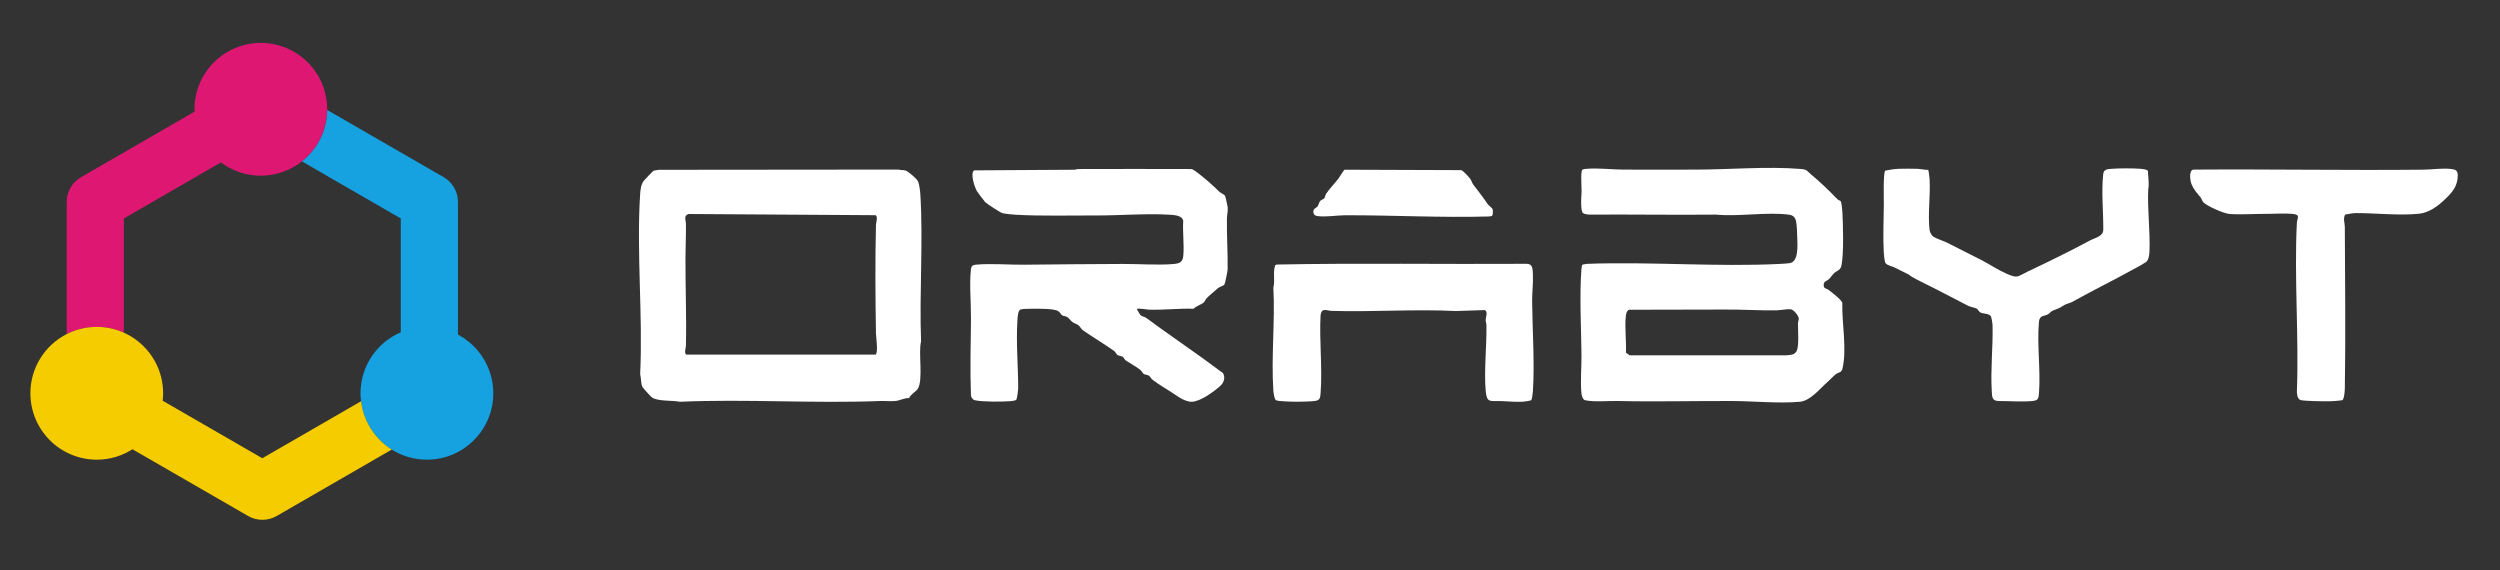 <?xml version="1.0" encoding="UTF-8"?>
<svg id="Layer_1" xmlns="http://www.w3.org/2000/svg" version="1.1" viewBox="0 0 753.36 171.76">
  <rect x="0" y="0" width="753.36" height="171.76" fill="#333333" stroke="none"/>
  <!-- Generator: Adobe Illustrator 29.7.1, SVG Export Plug-In . SVG Version: 2.1.1 Build 8)  -->
  <defs>
    <style>
      .st0 {
        fill: none;
      }

      .st1 {
        fill: #de1773;
      }

      .st2 {
        fill: #f5cc00;
      }

      .st3 {
        fill: #16a1e0;
      }

      .st4 {
        fill: #fff;
      }
    </style>
  </defs>
  <path class="st4" d="M554.69,60.64c.25.3.47,2.65.5,3.27.22,3.9.45,12.52-.27,16.1-.3,1.48-1.48,1.59-2.22,2.3-.57.55-.98,1.25-1.61,1.84-.71.67-1.6.51-1.53,1.93.05.92.79.8,1.38,1.22.85.6,4.08,3.13,4.23,3.95-.18,6.02,1.48,14.21,0,20-.27,1.04-1.16.95-1.82,1.41-.57.4-1.97,1.84-2.69,2.48-2.29,2.01-5.09,5.64-8.28,5.93-6.36.57-14.01-.21-20.46-.23-11.51-.04-22.97.26-34.46,0-3.12-.07-6.66.35-9.7-.21-.8-.15-1.11-1.34-1.19-2.04-.38-3.41.04-8.06,0-11.63-.08-8.13-.63-17.79-.02-25.83.03-.34.1-1.23.36-1.41l1.25-.21c19.18-.71,39.07.97,58.17.02.81-.04,2.25-.12,2.99-.24,2.74-.42,2.33-5.45,2.28-7.42-.03-1.29-.11-4.11-.37-5.22-.29-1.2-.9-1.79-2.13-1.96-6.64-.89-15.2.65-21.95-.02-12.74.13-25.56-.09-38.34,0-.57-.05-1.43-.14-1.84-.53-.67-.65-.52-4.49-.41-5.6.17-1.23-.37-6.76.26-7.38.34-.24.73-.24,1.12-.28,3.67-.31,7.56.2,11.2.23,7.31.06,14.69.01,21.99,0,9.94-.02,21.41-1,31.22-.22,2.39.19,1.92.46,3.45,1.72,2.73,2.25,5.4,4.84,7.88,7.41.27.28.82.41,1,.62ZM539.57,93.19c-1.23-.09-2.9.3-4.1.32-5.44.11-10.87-.31-16.38-.23l-28.16.06c-.73.21-.94,1.34-1.01,2-.35,3.43.21,7.44.04,10.93l1.13.81h47.19c1.25-.16,2.37-.01,3.08-1.23.85-1.46.42-6.39.45-8.37,0-.52.26-1,.24-1.49-.03-.85-1.56-2.73-2.48-2.8Z"/>
  <path class="st4" d="M198.46,51.17l72.31-.07c.64.19,1.5.12,2.09.28.83.23,3.47,2.54,3.8,3.31.38.88.61,2.85.68,3.84.9,14.49-.34,29.8.22,44.36-.9,3.26.77,11.83-1.08,14.42-.51.71-2.07,1.52-2.52,2.65-1.4-.08-2.73.73-4.08.87-1.5.17-3.19-.05-4.72.01-20,.79-40.26-.64-60.31.23-2.17-.47-6.59-.06-8.39-1.3-.35-.24-2.7-2.84-2.86-3.17-.53-1.09-.36-2.66-.69-3.83.85-17.77-1.14-36.61-.01-54.25.09-1.35.26-2.98,1.12-4.05.32-.4,2.59-2.79,2.86-2.95.51-.29,1.05-.18,1.58-.35ZM207.49,64.5c-1.58.5-.81,1.77-.79,2.85.06,3.44-.13,6.88-.14,10.3-.03,8.78.34,17.68.14,26.52-.02.83-.59,2.09.08,2.69h57.1c.82-.85.11-5.07.09-6.35-.19-10.74-.26-22.01,0-32.74.02-.75.63-2.36-.08-2.92l-56.41-.36Z"/>
  <path class="st4" d="M367.65,57.92c.42.39,1.26.6,1.53,1.16.14.29.72,2.88.77,3.32.13,1.24-.21,2.3-.23,3.44-.07,5.09.29,10.26.22,15.29,0,.51-.77,4.34-.98,4.62-.32.43-1.43.65-1.93,1.08-.84.73-2.76,2.35-3.42,3.04-.37.38-.53,1.03-.99,1.38-.72.54-2.17,1.02-2.95,1.79-4.51-.14-9.03.42-13.53.27-.46-.01-3.56-.58-3.55-.12.43.58.72,1.52,1.3,1.93.46.32,1.07.34,1.5.66,5.53,4.11,11.48,8.15,17.09,12.2,2.04,1.47,4.04,3,6.08,4.47.75,1.41.26,2.87-.88,3.89-1.99,1.75-5.77,4.54-8.43,4.73-.63.04-1.22-.12-1.8-.31-1.61-.53-2.73-1.45-4.11-2.35-1.96-1.27-4.28-2.61-6.09-4.03-.41-.32-.56-.85-1.01-1.15-.53-.35-1.16-.29-1.57-.53-.22-.13-.68-.97-1.12-1.3-1.32-1.01-2.82-1.79-4.19-2.7-.5-.33-.73-.99-1.03-1.18-.39-.26-1.14-.26-1.56-.54s-.59-.92-1.09-1.27c-3.03-2.1-6.28-4.08-9.34-6.17-.45-.31-.83-1.13-1.44-1.58-.51-.37-1.18-.52-1.7-.89-.57-.41-1.09-1.26-1.66-1.57-.47-.25-1.05-.22-1.46-.48-.43-.27-.57-.91-1.27-1.31s-2.36-.54-3.28-.6c-1.22-.08-7.3-.18-8.02.16-.77.35-.85,2.32-.91,3.18-.45,6.82.23,13.86.23,20.66,0,.48-.36,3.08-.56,3.34-.22.28-1.32.41-1.72.44-2.51.19-8.39.25-10.73-.27-.7-.16-1.22-.85-1.23-1.56-.29-7.69-.06-15.37.01-23.03.04-4.51-.52-10.59-.01-14.87.13-1.11.56-1.31,1.61-1.41,4.42-.41,9.89.07,14.45.02,9.87-.12,19.92-.18,29.71-.23,4.84-.02,10.61.42,15.31.02,1.81-.16,2.73-.56,2.91-2.47.31-3.33-.24-7.15-.02-10.54-.27-1.66-2.81-1.77-4.18-1.85-7.04-.42-15,.26-22.2.23-7.71-.03-16.51.22-24.12-.22-.98-.06-3.15-.25-4.03-.49-.53-.14-4.7-2.84-5.12-3.28-.28-.3-2.27-2.93-2.5-3.31-.69-1.17-2.13-5.32-.85-6.29l30.18-.19c.4,0,.77-.2,1.09-.21,11.31-.07,22.82,0,34.21,0,.93.15,4.25,3.06,5.19,3.85,1.1.92,2.33,2.17,3.4,3.16Z"/>
  <path class="st4" d="M574.93,82.6c-.16-.13-2.9-1.38-3.67-1.83-.9-.52-2.51-.73-3.05-1.47-.34-.46-.51-2.58-.55-3.32-.26-4.67-.02-9.59.02-14.21.01-1.41-.22-9.86.42-10.35,1.21-.26,2.77-.5,3.99-.55,1.58-.06,3.97-.04,5.61,0,1.02.03,2.26.34,3.34.32.15.11.4,2.38.43,2.8.28,4.82-.57,10.68-.01,15.3.09.77.65,1.74,1.31,2.13,1.02.6,2.92,1.18,4.06,1.75,3.38,1.71,6.77,3.42,10.15,5.14,2.46,1.25,4.93,2.95,7.53,4.1,3.65,1.62,3.31.94,6.52-.58,6.35-2.99,12.65-6.08,18.82-9.39,1.47-.79,3.88-1.16,3.96-3.15.05-5.25-.61-11.63-.02-16.8.17-1.48,1.2-1.52,2.47-1.62,2.42-.18,6.43-.19,8.85,0,.54.04,1.91.18,2.15.65.04,1.83.44,3.69.1,5.48-.28,6.29.63,12.64.36,18.91-.04.97-.25,2.44-1.01,3.04-.45.35-2.09,1.26-2.71,1.6-6.4,3.54-13.09,6.84-19.52,10.41-.81.45-1.74.52-2.59,1.07-1.72,1.11-1.66.86-3.35,1.6-.57.25-.9.8-1.33,1.04-1.36.75-2.6.24-2.79,2.37-.62,6.77.54,14.49.02,21.33-.13,1.74-.2,2.31-2.05,2.48-3.08.28-6.79,0-9.91,0-2.19,0-2.16-1.07-2.27-2.91-.4-6.56.38-13.29.24-19.82-.01-.53-.3-2.54-.56-2.89-.58-.77-2.28-.68-3.05-1.04-.59-.27-.66-.9-1.19-1.18-.63-.34-1.85-.49-2.58-.87-4.82-2.47-9.52-4.97-14.39-7.36-1.4-.69-2.55-1.27-3.72-2.2Z"/>
  <path class="st4" d="M461.44,120.58c-.2.2-2.2.45-2.64.48-2.12.12-4.56-.15-6.68-.21-3.07-.09-4.1.67-4.42-3.12-.52-6.02.32-13.35.23-19.61,0-.62-.23-1.13-.23-1.7-.01-.82.78-2.48-.27-2.98l-8.66.29c-12.47-.63-25.1.33-37.48-.05-1.47-.05-2.98-1.07-3.34,1.22-.43,7.63.59,15.92.01,23.47-.11,1.37-.13,2.24-1.64,2.45-1.27.18-3.99.23-5.36.24-1.06,0-5.74-.08-6.42-.44-.54-.29-.77-2.27-.82-2.9-.69-10.05.55-20.88,0-31.01.58-2.22-.2-4.62.55-6.77l.43-.22c25.04-.49,50.12-.06,75.18-.22,2.04-.08,1.96,1.51,2.05,3.12.14,2.58-.26,5.5-.23,8.2.08,8.75.78,18.42.23,27.12-.03.47-.27,2.41-.49,2.63Z"/>
  <path class="st4" d="M736.61,60.22c-2.1,2-4.73,3.92-7.75,4.2-6.18.59-12.75-.22-18.93-.21-.88,0-2.38.29-3.23.45-.7,1.25-.1,2.53-.1,3.76.06,16.21.27,32.46,0,48.67-.01.68-.18,3.31-.8,3.51-.23.07-1.91.22-2.34.25-1.9.12-4.34.09-6.25.01-.98-.04-2.77-.1-3.64-.24-1.26-.2-1.27-1.42-1.42-2.45.65-16.83-.84-34.28,0-51.03.07-1.4,1.2-2.43-1.18-2.68s-5.79,0-8.39-.01c-3.46-.02-7.4.28-10.79.02-1.66-.13-6.76-2.37-7.86-3.55-.35-.38-.44-1-.76-1.39-1.16-1.43-2.05-2.26-2.79-4.1-.4-1.01-.86-4.18.63-4.32,23.05-.17,46.11.26,69.16.02,2.74-.03,5.62-.5,8.39-.22,1.24.12,2.07.42,2.07,1.83,0,3.45-1.69,5.27-4.04,7.5Z"/>
  <path class="st4" d="M449.6,65.05c-.11.08-.76.17-.96.18-14.25.42-29-.41-43.27-.36-2.66.01-5.73.59-8.4.24-.77-.1-1.24-.6-1.2-1.41.06-.95.85-.95,1.29-1.54.34-.46.37-1.14.77-1.6.37-.43.98-.48,1.21-.78.25-.32.33-1.03.63-1.47.96-1.43,2.63-3.14,3.67-4.51.31-.42,1.59-2.57,1.86-2.66l35.12.13c.67.22,2.26,2.01,2.74,2.65.37.49.52,1.19.89,1.69,1.5,2.04,2.92,3.69,4.3,5.82.33.51,1.42,1.19,1.56,1.67.12.39.08,1.74-.22,1.96Z"/>
  <g>
    <path class="st0" d="M91,48.63c-3.41,2.69-7.71,4.31-12.39,4.31s-8.67-1.49-12.02-4.01l-29.26,16.89v34.43c6.97,3.13,11.83,10.12,11.83,18.26,0,.76-.05,1.51-.13,2.25l30.02,17.33,29.74-17.17c-.09-.79-.15-1.59-.15-2.4,0-8.25,5-15.33,12.13-18.39v-34.3l-29.77-17.19Z"/>
    <path class="st1" d="M78.61,12.93c-11.05,0-20.01,8.96-20.01,20.01,0,.24,0,.47.02.71l-34.21,19.75c-2.67,1.54-4.31,4.38-4.31,7.46v39.82c2.72-1.38,5.79-2.17,9.05-2.17,2.91,0,5.68.63,8.17,1.75v-34.43l29.26-16.89c3.35,2.52,7.51,4.01,12.02,4.01s8.98-1.61,12.39-4.31c4.59-3.62,7.55-9.21,7.61-15.5,0-.07,0-.14,0-.2,0-11.05-8.96-20.01-20.01-20.01Z"/>
    <path class="st3" d="M138,100.82v-39.97c0-3.08-1.64-5.92-4.31-7.46l-35.08-20.25c-.06,6.29-3.02,11.87-7.61,15.5l29.77,17.19v34.3c-7.13,3.06-12.13,10.14-12.13,18.39,0,.81.05,1.61.15,2.4.74,6.14,4.25,11.42,9.24,14.55,3.08,1.93,6.71,3.05,10.61,3.05,11.05,0,20.01-8.96,20.01-20.01,0-7.67-4.32-14.33-10.66-17.69Z"/>
    <path class="st2" d="M108.79,120.92l-29.74,17.17-30.02-17.33c.08-.74.13-1.49.13-2.25,0-8.14-4.86-15.13-11.83-18.26-2.5-1.12-5.26-1.75-8.17-1.75-3.26,0-6.33.78-9.05,2.17-6.5,3.3-10.95,10.05-10.95,17.84,0,11.05,8.96,20.01,20.01,20.01,3.96,0,7.65-1.15,10.75-3.14l34.84,20.11c1.33.77,2.82,1.15,4.31,1.15s2.97-.38,4.31-1.15l34.68-20.02c-5-3.14-8.51-8.42-9.24-14.55Z"/>
  </g>
</svg>
